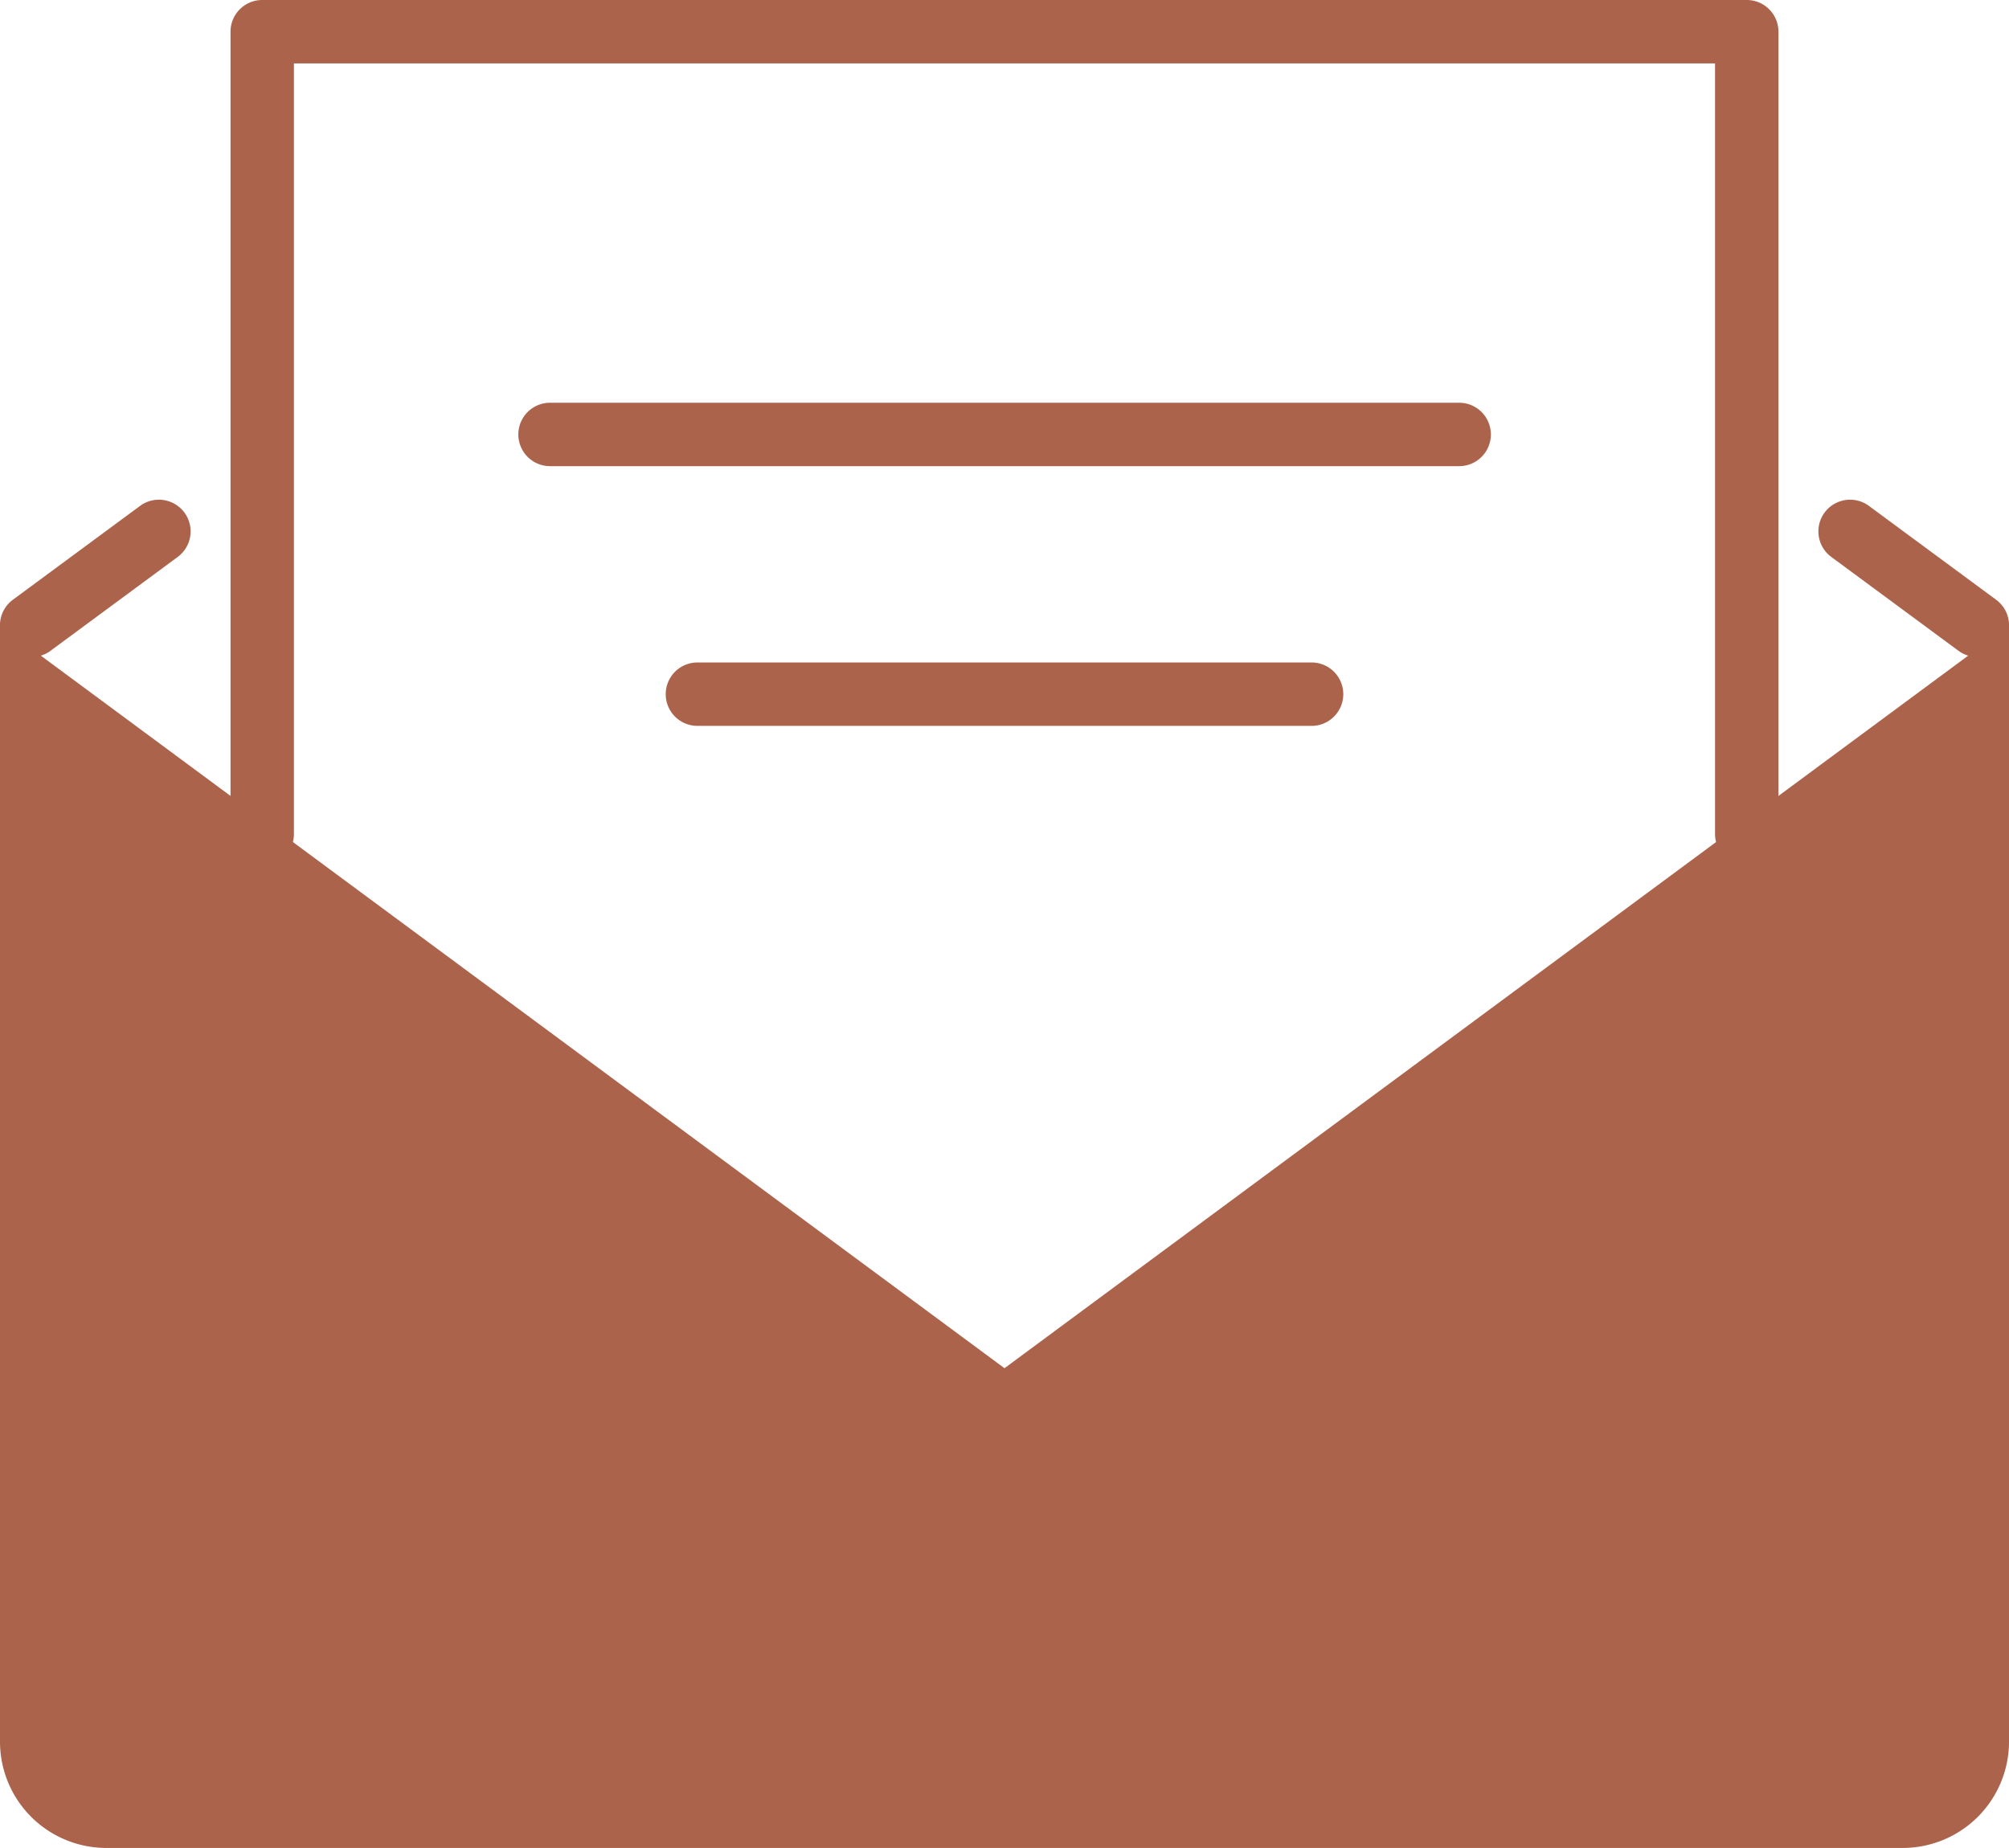 <svg id="Group_4992" data-name="Group 4992" xmlns="http://www.w3.org/2000/svg" xmlns:xlink="http://www.w3.org/1999/xlink" width="55.63" height="51.179" viewBox="0 0 55.63 51.179">
  <defs>
    <clipPath id="clip-path">
      <rect id="Rectangle_951" data-name="Rectangle 951" width="55.63" height="51.179" fill="#ac634c"/>
    </clipPath>
  </defs>
  <g id="Group_4991" data-name="Group 4991" clip-path="url(#clip-path)">
    <path id="Path_4421" data-name="Path 4421" d="M55.63,98.662v30.912a2.944,2.944,0,0,1-2.945,2.944H2.945A2.944,2.944,0,0,1,0,129.574V98.662l27.815,20.57Z" transform="translate(0 -81.34)" fill="#ac634c"/>
    <path id="Path_4422" data-name="Path 4422" d="M107.8,65.284H82.626a.878.878,0,0,1,0-1.756H107.8a.878.878,0,0,1,0,1.756" transform="translate(-67.395 -52.374)" fill="#ac634c"/>
    <path id="Path_4423" data-name="Path 4423" d="M122.879,106.254H105.873a.878.878,0,0,1,0-1.756h17.006a.878.878,0,0,1,0,1.756" transform="translate(-86.561 -86.151)" fill="#ac634c"/>
    <path id="Path_4424" data-name="Path 4424" d="M78.343,23.972a.878.878,0,0,1-.878-.878V1.756H38.114V23.094a.878.878,0,1,1-1.756,0V.878A.878.878,0,0,1,37.236,0H78.343a.878.878,0,0,1,.878.878V23.094a.878.878,0,0,1-.878.878" transform="translate(-29.975)" fill="#ac634c"/>
    <path id="Path_4425" data-name="Path 4425" d="M.878,83.155a.878.878,0,0,1-.523-1.584l3.523-2.6a.878.878,0,0,1,1.044,1.412L1.4,82.983a.874.874,0,0,1-.521.172" transform="translate(0 -64.96)" fill="#ac634c"/>
    <path id="Path_4426" data-name="Path 4426" d="M291.187,83.156a.874.874,0,0,1-.521-.172l-3.523-2.6a.878.878,0,0,1,1.044-1.412l3.523,2.6a.878.878,0,0,1-.523,1.584" transform="translate(-236.435 -64.961)" fill="#ac634c"/>
  </g>
</svg>
